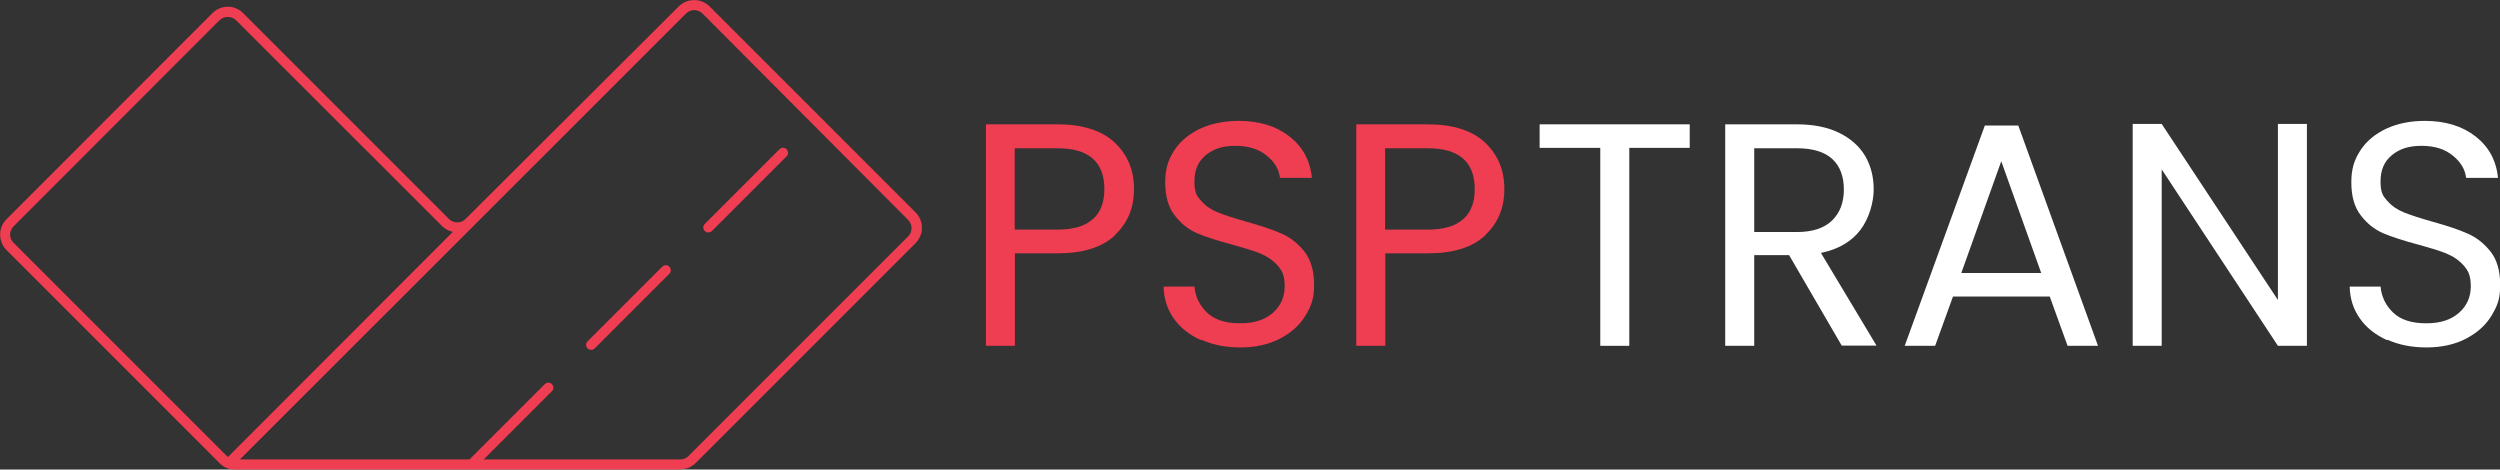 <svg xmlns="http://www.w3.org/2000/svg" id="Layer_1" viewBox="0 0 1232.6 231.5"><rect x="0" y="0" width="1232.6" height="231.5" fill="#333333" stroke="none"/><g><path d="M335.4,231.5H115.8c-2.9,0-5.6-1.1-7.6-3.2L3.2,123.3c-1.1-1.1-2-2.5-2.5-4-.3-.9-.5-1.8-.6-2.7,0-.6,0-1.2,0-1.8v-.2c0-.6.2-1.2.3-1.7.5-1.9,1.5-3.5,2.8-4.8L104.7,6.5c2-2,4.8-3.2,7.6-3.2s5.6,1.1,7.6,3.2l101.6,101.6c2.2,2.1,5.9,2.1,8.1-.2h0S334.6,3.2,334.6,3.2c4.2-4.2,11.1-4.2,15.3,0l101.5,101.5c1.3,1.3,2.3,3,2.8,4.8.2.6.3,1.2.3,1.8v.2c0,.6,0,1.2,0,1.8,0,.9-.3,1.8-.6,2.6-.2.6-.5,1.2-.8,1.7-.5.8-1,1.6-1.7,2.3l-108.3,108.3c-2,2-4.8,3.2-7.6,3.2ZM118.3,226.5h217.1c1.6,0,3-.6,4.1-1.7l108.3-108.3c.4-.4.7-.8.9-1.2.2-.3.3-.6.4-1,.1-.4.3-.9.3-1.4,0-.3,0-.6,0-.9v-.2c0-.3-.1-.6-.2-.9-.3-.9-.8-1.8-1.5-2.5L346.4,6.7c-2.3-2.3-6-2.3-8.2,0L118.3,226.5ZM5,115v.2c0,.3,0,.6,0,.9,0,.5.2,1,.3,1.5.3.8.8,1.5,1.4,2.1l105,105c.2.2.5.4.7.6l110.9-111c-1.9-.4-3.7-1.3-5.2-2.7L116.4,10c-2.2-2.2-6-2.2-8.2,0L6.7,111.6c-.7.7-1.2,1.6-1.5,2.6,0,.2-.1.6-.2.9Z" fill="#ef3d52"></path><path d="M233.6,230.4c-.6,0-1.3-.2-1.8-.7-1-1-1-2.6,0-3.5l36.8-36.8c1-1,2.6-1,3.5,0,1,1,1,2.6,0,3.5l-36.8,36.8c-.5.5-1.1.7-1.8.7Z" fill="#ef3d52"></path><path d="M291.5,172.5c-.6,0-1.3-.2-1.8-.7-1-1-1-2.6,0-3.5l36.8-36.8c1-1,2.6-1,3.5,0,1,1,1,2.6,0,3.5l-36.8,36.8c-.5.5-1.1.7-1.8.7Z" fill="#ef3d52"></path><path d="M349.3,114.6c-.6,0-1.3-.2-1.8-.7-1-1-1-2.6,0-3.5l36.8-36.8c1-1,2.6-1,3.5,0,1,1,1,2.6,0,3.5l-36.8,36.8c-.5.5-1.1.7-1.8.7Z" fill="#ef3d52"></path></g><g><path d="M549.8,115.9c-6.2,6-15.7,9-28.4,9h-21v45.6h-14.3V61.3h35.3c12.3,0,21.7,3,28.1,8.9,6.4,6,9.6,13.6,9.6,23s-3.1,16.6-9.3,22.6ZM538.9,108c3.8-3.4,5.6-8.4,5.6-14.7,0-13.5-7.7-20.2-23.2-20.2h-21v40.1h21c7.9,0,13.8-1.7,17.5-5.2Z" fill="#ef3d52"></path><path d="M592.1,167.7c-5.7-2.6-10.2-6.1-13.4-10.7-3.2-4.5-4.9-9.8-5-15.7h15.2c.5,5.1,2.6,9.4,6.3,12.9,3.7,3.5,9.1,5.2,16.2,5.2s12.1-1.7,16.1-5.1c3.9-3.4,5.9-7.8,5.9-13.1s-1.2-7.6-3.4-10.2c-2.3-2.6-5.2-4.6-8.6-6-3.4-1.4-8.1-2.8-13.9-4.4-7.2-1.9-13-3.8-17.3-5.6-4.3-1.9-8-4.8-11.1-8.9-3.1-4-4.6-9.4-4.6-16.2s1.5-11.2,4.5-15.8c3-4.6,7.3-8.1,12.8-10.7,5.5-2.5,11.8-3.8,18.9-3.8,10.2,0,18.6,2.6,25.1,7.7,6.5,5.1,10.2,11.9,11,20.4h-15.7c-.5-4.2-2.7-7.9-6.6-11-3.9-3.2-9-4.8-15.4-4.8s-10.8,1.5-14.6,4.6c-3.8,3.1-5.6,7.4-5.6,12.9s1.1,7.2,3.4,9.7c2.2,2.5,5,4.4,8.3,5.7,3.3,1.3,7.9,2.8,13.9,4.5,7.2,2,13,3.9,17.4,5.9,4.4,1.9,8.1,4.9,11.3,8.9,3.1,4,4.7,9.5,4.7,16.4s-1.4,10.3-4.2,15c-2.8,4.7-7,8.5-12.5,11.4-5.5,2.9-12.1,4.4-19.6,4.4s-13.7-1.3-19.3-3.8Z" fill="#ef3d52"></path><path d="M732.4,115.9c-6.2,6-15.7,9-28.4,9h-21v45.6h-14.3V61.3h35.3c12.3,0,21.7,3,28.1,8.9,6.4,6,9.6,13.6,9.6,23s-3.1,16.6-9.3,22.6ZM721.5,108c3.8-3.4,5.6-8.4,5.6-14.7,0-13.5-7.7-20.2-23.2-20.2h-21v40.1h21c7.9,0,13.8-1.7,17.5-5.2Z" fill="#ef3d52"></path></g><g><path d="M833.1,61.3v11.6h-29.8v97.6h-14.3v-97.6h-29.9v-11.6h73.9Z" fill="#fff"></path><path d="M908.1,170.5l-26-44.7h-17.2v44.7h-14.3V61.3h35.3c8.2,0,15.2,1.4,20.9,4.2,5.7,2.8,9.9,6.6,12.8,11.4,2.8,4.8,4.2,10.3,4.2,16.5s-2.2,14.2-6.5,19.9c-4.3,5.7-10.8,9.6-19.5,11.4l27.4,45.7h-17.1ZM864.9,114.4h21c7.7,0,13.5-1.9,17.4-5.7,3.9-3.8,5.8-8.9,5.8-15.3s-1.9-11.5-5.7-15c-3.8-3.5-9.6-5.3-17.5-5.3h-21v41.4Z" fill="#fff"></path><path d="M1010.5,146.2h-47.6l-8.8,24.3h-15l39.5-108.6h16.5l39.3,108.6h-15l-8.8-24.3ZM1006.4,134.6l-19.7-55.1-19.7,55.1h39.5Z" fill="#fff"></path><path d="M1137.4,170.5h-14.3l-57.3-87v87h-14.3V61.1h14.3l57.3,86.8V61.1h14.3v109.4Z" fill="#fff"></path><path d="M1176.9,167.7c-5.7-2.6-10.2-6.1-13.4-10.7-3.2-4.5-4.9-9.8-5-15.7h15.2c.5,5.1,2.6,9.4,6.3,12.9,3.7,3.5,9.1,5.2,16.2,5.2s12.1-1.7,16.1-5.1c3.9-3.4,5.9-7.8,5.9-13.1s-1.2-7.6-3.4-10.2c-2.3-2.6-5.2-4.6-8.6-6-3.4-1.4-8.1-2.8-13.9-4.4-7.2-1.9-13-3.8-17.3-5.6-4.3-1.9-8-4.8-11.1-8.9-3.1-4-4.6-9.4-4.6-16.2s1.5-11.2,4.5-15.8c3-4.6,7.3-8.1,12.8-10.7,5.5-2.5,11.8-3.8,18.9-3.8,10.2,0,18.6,2.6,25.1,7.7,6.5,5.1,10.2,11.9,11,20.4h-15.7c-.5-4.2-2.7-7.9-6.6-11-3.9-3.2-9-4.8-15.4-4.8s-10.8,1.5-14.6,4.6c-3.8,3.1-5.6,7.4-5.6,12.9s1.1,7.2,3.4,9.7c2.2,2.5,5,4.4,8.3,5.7,3.3,1.3,7.9,2.8,13.9,4.5,7.2,2,13,3.9,17.4,5.9,4.4,1.9,8.1,4.9,11.3,8.9,3.1,4,4.7,9.5,4.7,16.4s-1.4,10.3-4.2,15c-2.8,4.7-7,8.5-12.5,11.4-5.5,2.9-12.1,4.4-19.6,4.4s-13.7-1.3-19.3-3.8Z" fill="#fff"></path></g></svg>
